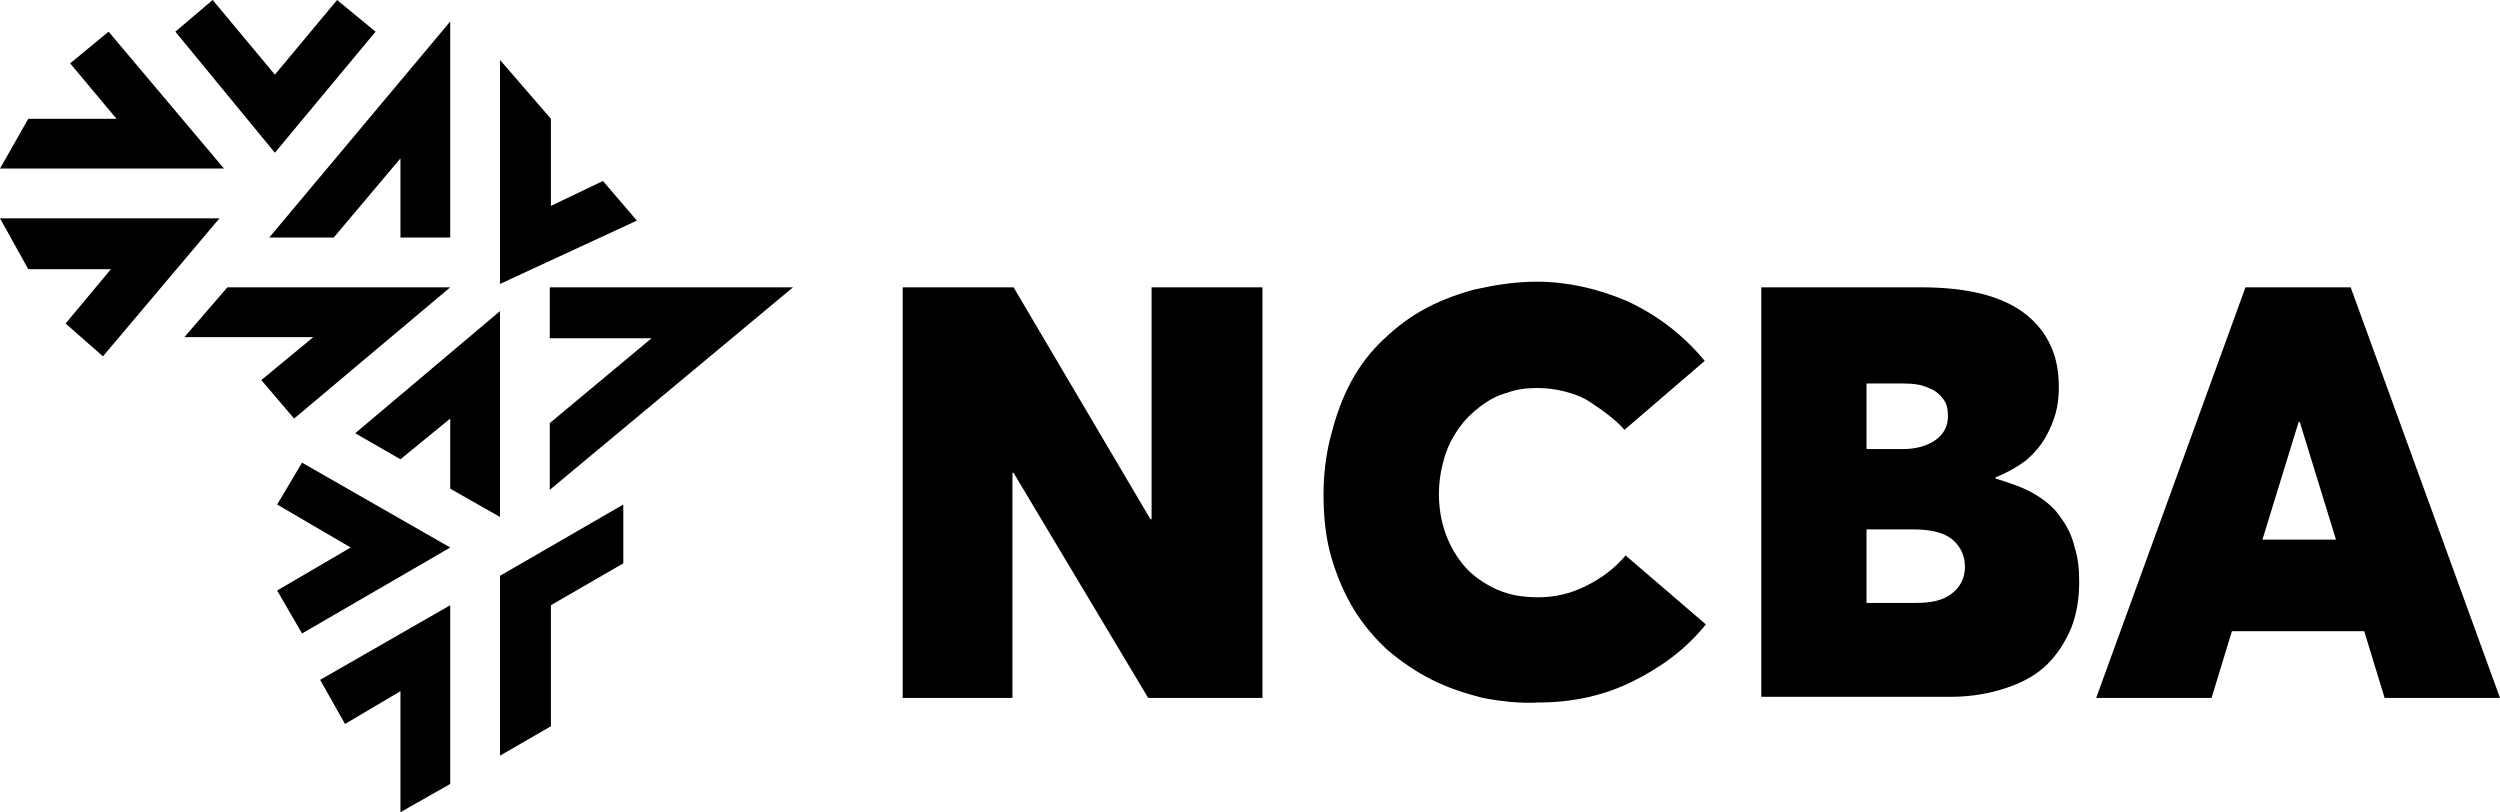 <?xml version="1.0" encoding="utf-8"?>
<!-- Generator: Adobe Illustrator 24.0.2, SVG Export Plug-In . SVG Version: 6.00 Build 0)  -->
<svg version="1.1" id="Layer_1" xmlns="http://www.w3.org/2000/svg" xmlns:xlink="http://www.w3.org/1999/xlink" x="0px" y="0px"
	 viewBox="0 0 221 71.8" style="enable-background:new 0 0 221 71.8;" xml:space="preserve">
<g id="XMLID_158_">
	<g id="XMLID_176_">
		<path id="XMLID_454_" d="M111.6,25.4v36.3h-10.1L89.6,41.8h-0.1v19.9h-9.7V25.4h9.8l12.1,20.5h0.1V25.4H111.6z"/>
		<path id="XMLID_452_" d="M131.1,61.7c-1.6-0.4-3.1-0.9-4.5-1.6c-1.4-0.7-2.7-1.6-3.9-2.6c-1.2-1.1-2.2-2.3-3-3.6
			c-0.8-1.3-1.5-2.9-2-4.6c-0.5-1.7-0.7-3.6-0.7-5.6c0-1.7,0.2-3.4,0.6-5c0.4-1.6,0.9-3.1,1.6-4.5c0.7-1.4,1.6-2.7,2.7-3.8
			c1.1-1.1,2.3-2.1,3.7-2.9c1.4-0.8,2.9-1.4,4.7-1.9c1.8-0.4,3.6-0.7,5.6-0.7c2.6,0,5.3,0.6,7.9,1.7c2.6,1.2,4.9,2.9,6.9,5.3
			l-7.1,6.1c-0.4-0.5-0.9-0.9-1.4-1.3c-0.5-0.4-1.1-0.8-1.7-1.2c-0.6-0.4-1.4-0.7-2.2-0.9c-0.8-0.2-1.6-0.3-2.4-0.3
			c-0.9,0-1.8,0.1-2.6,0.4c-0.8,0.2-1.6,0.6-2.4,1.2s-1.4,1.2-1.9,1.9s-1,1.6-1.3,2.6c-0.3,1-0.5,2.1-0.5,3.3c0,1.2,0.2,2.4,0.6,3.5
			c0.4,1.1,1,2.1,1.7,2.9c0.7,0.8,1.7,1.5,2.8,2c1.1,0.5,2.3,0.7,3.7,0.7c1.4,0,2.8-0.3,4.2-1c1.4-0.7,2.6-1.6,3.5-2.7l7.1,6.1
			c-1.7,2.1-3.8,3.7-6.4,5c-2.6,1.3-5.4,1.9-8.4,1.9C134.4,62.2,132.7,62,131.1,61.7z"/>
		<path id="XMLID_181_" d="M179.9,43.7c1,0.6,1.8,1.3,2.3,2.1c0.6,0.8,1,1.7,1.2,2.6c0.3,0.9,0.4,1.9,0.4,3c0,1.5-0.2,2.8-0.7,4.1
			c-0.5,1.2-1.2,2.3-2.1,3.2c-0.9,0.9-2.1,1.6-3.6,2.1c-1.5,0.5-3.1,0.8-5,0.8h-16.7V25.4h14.2c2,0,3.8,0.2,5.4,0.6
			c1.5,0.4,2.8,1,3.8,1.8c1,0.8,1.7,1.7,2.2,2.8c0.5,1.1,0.7,2.3,0.7,3.7c0,0.8-0.1,1.6-0.3,2.3c-0.2,0.7-0.5,1.4-0.9,2.1
			c-0.4,0.7-1,1.4-1.7,2c-0.8,0.6-1.7,1.1-2.7,1.5v0.1C177.7,42.7,178.9,43.1,179.9,43.7z M165,39.7h3.2c1.2,0,2.2-0.3,2.9-0.8
			c0.7-0.5,1.1-1.2,1.1-2.1c0-0.6-0.1-1.1-0.4-1.5c-0.3-0.4-0.7-0.8-1.3-1c-0.6-0.3-1.4-0.4-2.2-0.4H165V39.7z M172.5,52.5
			c0.8-0.6,1.2-1.4,1.2-2.4c0-1-0.4-1.8-1.1-2.4c-0.7-0.6-1.9-0.9-3.4-0.9H165v6.5h4.3C170.7,53.3,171.7,53.1,172.5,52.5z"/>
		<path id="XMLID_177_" d="M209,55.8h-11.7l-1.8,5.9h-10.2l13.2-36.3h9.3L221,61.7h-10.2L209,55.8z M206.5,47.7l-3.2-10.4h-0.1
			l-3.2,10.4H206.5z"/>
	</g>
	<g id="XMLID_161_">
		<g id="XMLID_172_">
			<g id="XMLID_174_">
				<polygon id="XMLID_175_" points="24.3,13.5 15.5,2.8 18.8,0 24.3,6.6 29.8,0 33.2,2.8 				"/>
			</g>
			<polygon id="XMLID_173_" points="24.5,52.2 26.7,56 39.8,48.4 26.7,40.9 24.5,44.6 31,48.4 			"/>
		</g>
		<polygon id="XMLID_171_" points="35.4,40.6 39.8,37 39.8,43.2 44.2,45.7 44.2,27.5 31.4,38.3 		"/>
		<polygon id="XMLID_170_" points="16.3,29.8 27.7,29.8 23.1,33.6 26,37 39.8,25.4 20.1,25.4 		"/>
		<polygon id="XMLID_169_" points="2.5,23.8 0,19.3 19.4,19.3 9.1,31.5 5.8,28.6 9.8,23.8 		"/>
		<polygon id="XMLID_168_" points="2.5,10.5 0,14.9 19.8,14.9 9.6,2.8 6.2,5.6 10.3,10.5 		"/>
		<polygon id="XMLID_167_" points="29.5,21 35.4,14 35.4,21 39.8,21 39.8,1.9 23.8,21 		"/>
		<polygon id="XMLID_166_" points="53.3,16 48.7,18.2 48.7,10.5 44.2,5.3 44.2,25.1 56.3,19.5 		"/>
		<polygon id="XMLID_165_" points="48.6,25.4 48.6,29.9 57.6,29.9 48.6,37.4 48.6,43.3 70.1,25.4 		"/>
		<polygon id="XMLID_164_" points="55.1,49.8 55.1,44.6 44.2,50.9 44.2,66.8 48.7,64.2 48.7,53.5 		"/>
		<polygon id="XMLID_162_" points="35.4,71.8 39.8,69.3 39.8,53.5 28.3,60.1 30.5,64 35.4,61.1 		"/>
	</g>
</g>
</svg>
